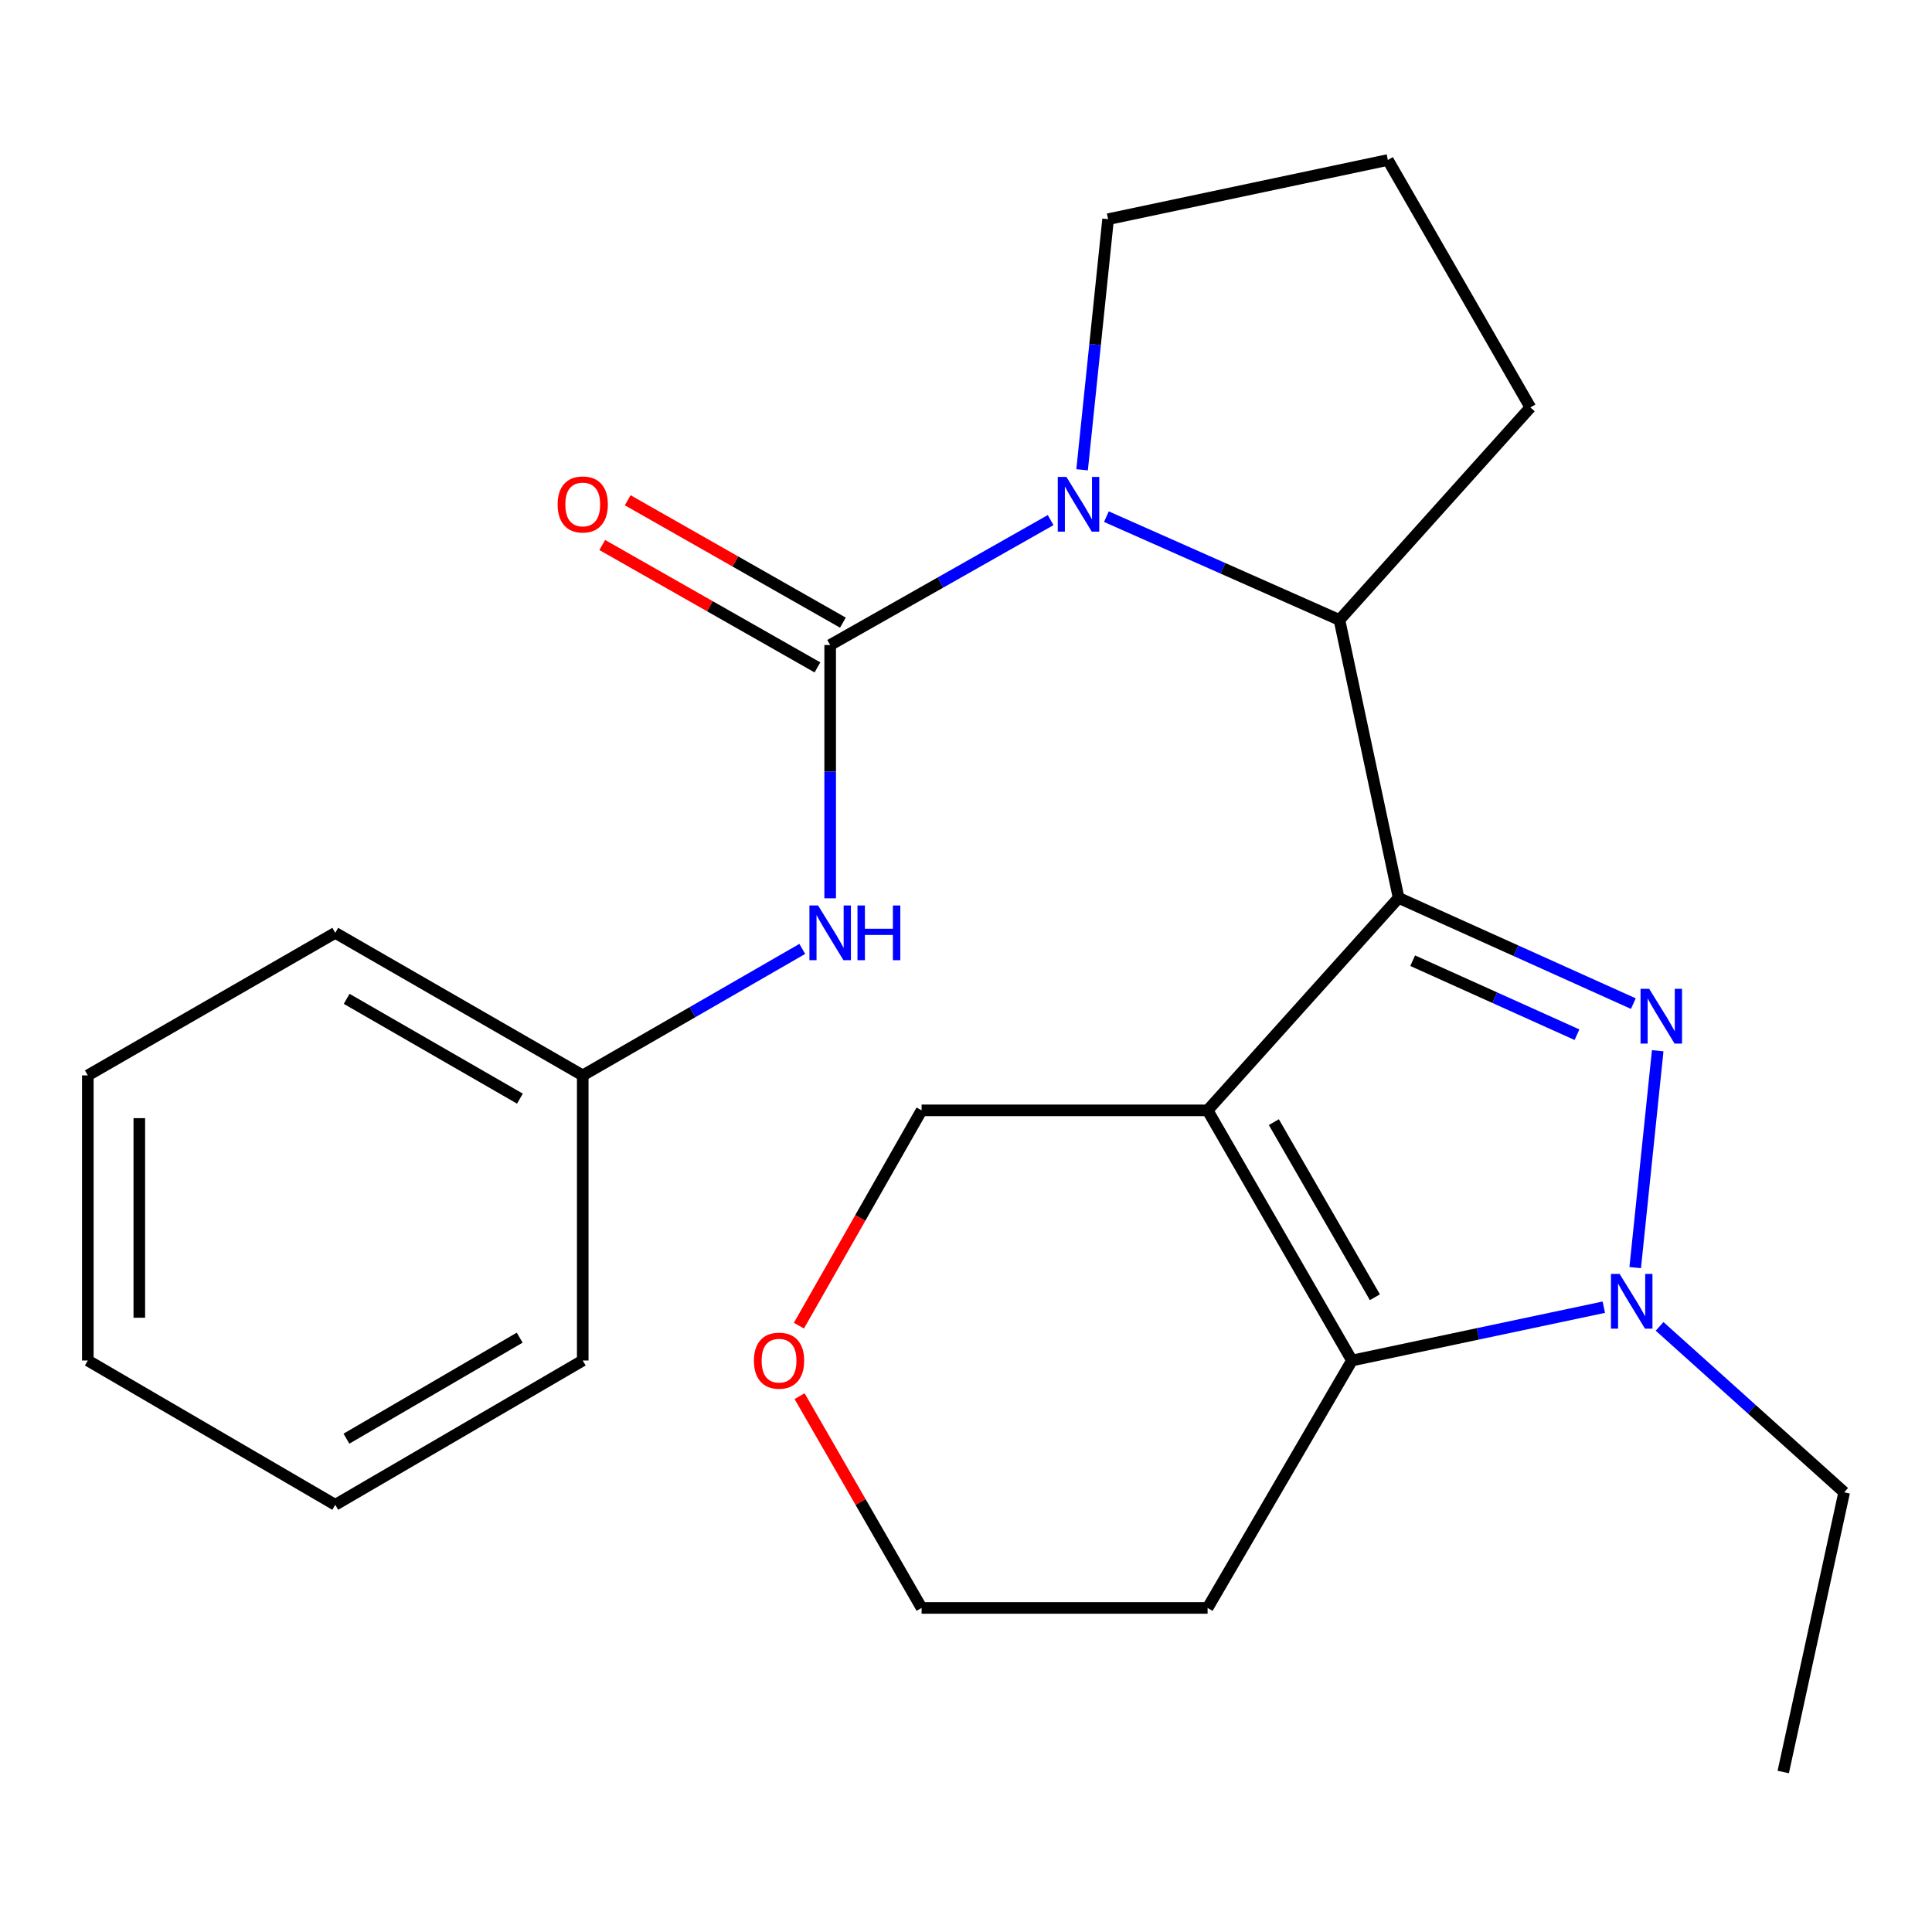 <?xml version='1.0' encoding='iso-8859-1'?>
<svg version='1.1' baseProfile='full'
              xmlns='http://www.w3.org/2000/svg'
                      xmlns:rdkit='http://www.rdkit.org/xml'
                      xmlns:xlink='http://www.w3.org/1999/xlink'
                  xml:space='preserve'
width='1000px' height='1000px' viewBox='0 0 1000 1000'>
<!-- END OF HEADER -->
<rect style='opacity:1.0;fill:#FFFFFF;stroke:none' width='1000' height='1000' x='0' y='0'> </rect>
<path class='bond-0' d='M 723.919,464.743 L 625.049,574.719' style='fill:none;fill-rule:evenodd;stroke:#000000;stroke-width:6px;stroke-linecap:butt;stroke-linejoin:miter;stroke-opacity:1' />
<path class='bond-1' d='M 723.919,464.743 L 784.666,492.107' style='fill:none;fill-rule:evenodd;stroke:#000000;stroke-width:6px;stroke-linecap:butt;stroke-linejoin:miter;stroke-opacity:1' />
<path class='bond-1' d='M 784.666,492.107 L 845.413,519.47' style='fill:none;fill-rule:evenodd;stroke:#0000FF;stroke-width:6px;stroke-linecap:butt;stroke-linejoin:miter;stroke-opacity:1' />
<path class='bond-1' d='M 731.196,497.254 L 773.719,516.409' style='fill:none;fill-rule:evenodd;stroke:#000000;stroke-width:6px;stroke-linecap:butt;stroke-linejoin:miter;stroke-opacity:1' />
<path class='bond-1' d='M 773.719,516.409 L 816.242,535.563' style='fill:none;fill-rule:evenodd;stroke:#0000FF;stroke-width:6px;stroke-linecap:butt;stroke-linejoin:miter;stroke-opacity:1' />
<path class='bond-6' d='M 723.919,464.743 L 693.297,320.889' style='fill:none;fill-rule:evenodd;stroke:#000000;stroke-width:6px;stroke-linecap:butt;stroke-linejoin:miter;stroke-opacity:1' />
<path class='bond-3' d='M 625.049,574.719 L 699.768,704.195' style='fill:none;fill-rule:evenodd;stroke:#000000;stroke-width:6px;stroke-linecap:butt;stroke-linejoin:miter;stroke-opacity:1' />
<path class='bond-3' d='M 659.342,580.818 L 711.645,671.452' style='fill:none;fill-rule:evenodd;stroke:#000000;stroke-width:6px;stroke-linecap:butt;stroke-linejoin:miter;stroke-opacity:1' />
<path class='bond-9' d='M 625.049,574.719 L 477.019,574.719' style='fill:none;fill-rule:evenodd;stroke:#000000;stroke-width:6px;stroke-linecap:butt;stroke-linejoin:miter;stroke-opacity:1' />
<path class='bond-2' d='M 858.027,543.856 L 846.378,656.124' style='fill:none;fill-rule:evenodd;stroke:#0000FF;stroke-width:6px;stroke-linecap:butt;stroke-linejoin:miter;stroke-opacity:1' />
<path class='bond-14' d='M 859.007,686.523 L 906.776,729.468' style='fill:none;fill-rule:evenodd;stroke:#0000FF;stroke-width:6px;stroke-linecap:butt;stroke-linejoin:miter;stroke-opacity:1' />
<path class='bond-14' d='M 906.776,729.468 L 954.545,772.413' style='fill:none;fill-rule:evenodd;stroke:#000000;stroke-width:6px;stroke-linecap:butt;stroke-linejoin:miter;stroke-opacity:1' />
<path class='bond-24' d='M 830.13,676.6 L 764.949,690.398' style='fill:none;fill-rule:evenodd;stroke:#0000FF;stroke-width:6px;stroke-linecap:butt;stroke-linejoin:miter;stroke-opacity:1' />
<path class='bond-24' d='M 764.949,690.398 L 699.768,704.195' style='fill:none;fill-rule:evenodd;stroke:#000000;stroke-width:6px;stroke-linecap:butt;stroke-linejoin:miter;stroke-opacity:1' />
<path class='bond-10' d='M 699.768,704.195 L 625.049,832.265' style='fill:none;fill-rule:evenodd;stroke:#000000;stroke-width:6px;stroke-linecap:butt;stroke-linejoin:miter;stroke-opacity:1' />
<path class='bond-4' d='M 572.671,267.42 L 632.984,294.154' style='fill:none;fill-rule:evenodd;stroke:#0000FF;stroke-width:6px;stroke-linecap:butt;stroke-linejoin:miter;stroke-opacity:1' />
<path class='bond-4' d='M 632.984,294.154 L 693.297,320.889' style='fill:none;fill-rule:evenodd;stroke:#000000;stroke-width:6px;stroke-linecap:butt;stroke-linejoin:miter;stroke-opacity:1' />
<path class='bond-5' d='M 543.804,269.201 L 486.749,301.53' style='fill:none;fill-rule:evenodd;stroke:#0000FF;stroke-width:6px;stroke-linecap:butt;stroke-linejoin:miter;stroke-opacity:1' />
<path class='bond-5' d='M 486.749,301.53 L 429.694,333.86' style='fill:none;fill-rule:evenodd;stroke:#000000;stroke-width:6px;stroke-linecap:butt;stroke-linejoin:miter;stroke-opacity:1' />
<path class='bond-12' d='M 560.092,243.153 L 566.82,178.302' style='fill:none;fill-rule:evenodd;stroke:#0000FF;stroke-width:6px;stroke-linecap:butt;stroke-linejoin:miter;stroke-opacity:1' />
<path class='bond-12' d='M 566.82,178.302 L 573.549,113.451' style='fill:none;fill-rule:evenodd;stroke:#000000;stroke-width:6px;stroke-linecap:butt;stroke-linejoin:miter;stroke-opacity:1' />
<path class='bond-7' d='M 429.694,333.86 L 429.694,399.407' style='fill:none;fill-rule:evenodd;stroke:#000000;stroke-width:6px;stroke-linecap:butt;stroke-linejoin:miter;stroke-opacity:1' />
<path class='bond-7' d='M 429.694,399.407 L 429.694,464.954' style='fill:none;fill-rule:evenodd;stroke:#0000FF;stroke-width:6px;stroke-linecap:butt;stroke-linejoin:miter;stroke-opacity:1' />
<path class='bond-8' d='M 436.282,322.276 L 380.589,290.601' style='fill:none;fill-rule:evenodd;stroke:#000000;stroke-width:6px;stroke-linecap:butt;stroke-linejoin:miter;stroke-opacity:1' />
<path class='bond-8' d='M 380.589,290.601 L 324.896,258.926' style='fill:none;fill-rule:evenodd;stroke:#FF0000;stroke-width:6px;stroke-linecap:butt;stroke-linejoin:miter;stroke-opacity:1' />
<path class='bond-8' d='M 423.106,345.444 L 367.412,313.769' style='fill:none;fill-rule:evenodd;stroke:#000000;stroke-width:6px;stroke-linecap:butt;stroke-linejoin:miter;stroke-opacity:1' />
<path class='bond-8' d='M 367.412,313.769 L 311.719,282.095' style='fill:none;fill-rule:evenodd;stroke:#FF0000;stroke-width:6px;stroke-linecap:butt;stroke-linejoin:miter;stroke-opacity:1' />
<path class='bond-15' d='M 693.297,320.889 L 792.122,210.884' style='fill:none;fill-rule:evenodd;stroke:#000000;stroke-width:6px;stroke-linecap:butt;stroke-linejoin:miter;stroke-opacity:1' />
<path class='bond-13' d='M 415.259,491.155 L 358.442,523.889' style='fill:none;fill-rule:evenodd;stroke:#0000FF;stroke-width:6px;stroke-linecap:butt;stroke-linejoin:miter;stroke-opacity:1' />
<path class='bond-13' d='M 358.442,523.889 L 301.624,556.624' style='fill:none;fill-rule:evenodd;stroke:#000000;stroke-width:6px;stroke-linecap:butt;stroke-linejoin:miter;stroke-opacity:1' />
<path class='bond-11' d='M 477.019,574.719 L 445.268,630.434' style='fill:none;fill-rule:evenodd;stroke:#000000;stroke-width:6px;stroke-linecap:butt;stroke-linejoin:miter;stroke-opacity:1' />
<path class='bond-11' d='M 445.268,630.434 L 413.517,686.15' style='fill:none;fill-rule:evenodd;stroke:#FF0000;stroke-width:6px;stroke-linecap:butt;stroke-linejoin:miter;stroke-opacity:1' />
<path class='bond-26' d='M 625.049,832.265 L 477.019,832.265' style='fill:none;fill-rule:evenodd;stroke:#000000;stroke-width:6px;stroke-linecap:butt;stroke-linejoin:miter;stroke-opacity:1' />
<path class='bond-17' d='M 413.866,722.65 L 445.442,777.458' style='fill:none;fill-rule:evenodd;stroke:#FF0000;stroke-width:6px;stroke-linecap:butt;stroke-linejoin:miter;stroke-opacity:1' />
<path class='bond-17' d='M 445.442,777.458 L 477.019,832.265' style='fill:none;fill-rule:evenodd;stroke:#000000;stroke-width:6px;stroke-linecap:butt;stroke-linejoin:miter;stroke-opacity:1' />
<path class='bond-25' d='M 573.549,113.451 L 718.351,82.814' style='fill:none;fill-rule:evenodd;stroke:#000000;stroke-width:6px;stroke-linecap:butt;stroke-linejoin:miter;stroke-opacity:1' />
<path class='bond-18' d='M 301.624,556.624 L 173.525,482.838' style='fill:none;fill-rule:evenodd;stroke:#000000;stroke-width:6px;stroke-linecap:butt;stroke-linejoin:miter;stroke-opacity:1' />
<path class='bond-18' d='M 269.106,568.652 L 179.436,517.002' style='fill:none;fill-rule:evenodd;stroke:#000000;stroke-width:6px;stroke-linecap:butt;stroke-linejoin:miter;stroke-opacity:1' />
<path class='bond-19' d='M 301.624,556.624 L 301.624,704.195' style='fill:none;fill-rule:evenodd;stroke:#000000;stroke-width:6px;stroke-linecap:butt;stroke-linejoin:miter;stroke-opacity:1' />
<path class='bond-20' d='M 954.545,772.413 L 923.006,917.186' style='fill:none;fill-rule:evenodd;stroke:#000000;stroke-width:6px;stroke-linecap:butt;stroke-linejoin:miter;stroke-opacity:1' />
<path class='bond-16' d='M 792.122,210.884 L 718.351,82.814' style='fill:none;fill-rule:evenodd;stroke:#000000;stroke-width:6px;stroke-linecap:butt;stroke-linejoin:miter;stroke-opacity:1' />
<path class='bond-22' d='M 173.525,482.838 L 45.455,556.624' style='fill:none;fill-rule:evenodd;stroke:#000000;stroke-width:6px;stroke-linecap:butt;stroke-linejoin:miter;stroke-opacity:1' />
<path class='bond-21' d='M 301.624,704.195 L 173.525,778.884' style='fill:none;fill-rule:evenodd;stroke:#000000;stroke-width:6px;stroke-linecap:butt;stroke-linejoin:miter;stroke-opacity:1' />
<path class='bond-21' d='M 268.984,692.373 L 179.314,744.655' style='fill:none;fill-rule:evenodd;stroke:#000000;stroke-width:6px;stroke-linecap:butt;stroke-linejoin:miter;stroke-opacity:1' />
<path class='bond-23' d='M 173.525,778.884 L 45.455,704.195' style='fill:none;fill-rule:evenodd;stroke:#000000;stroke-width:6px;stroke-linecap:butt;stroke-linejoin:miter;stroke-opacity:1' />
<path class='bond-27' d='M 45.455,556.624 L 45.455,704.195' style='fill:none;fill-rule:evenodd;stroke:#000000;stroke-width:6px;stroke-linecap:butt;stroke-linejoin:miter;stroke-opacity:1' />
<path class='bond-27' d='M 72.108,578.76 L 72.108,682.06' style='fill:none;fill-rule:evenodd;stroke:#000000;stroke-width:6px;stroke-linecap:butt;stroke-linejoin:miter;stroke-opacity:1' />
<path  class='atom-2' d='M 853.621 511.827
L 862.901 526.827
Q 863.821 528.307, 865.301 530.987
Q 866.781 533.667, 866.861 533.827
L 866.861 511.827
L 870.621 511.827
L 870.621 540.147
L 866.741 540.147
L 856.781 523.747
Q 855.621 521.827, 854.381 519.627
Q 853.181 517.427, 852.821 516.747
L 852.821 540.147
L 849.141 540.147
L 849.141 511.827
L 853.621 511.827
' fill='#0000FF'/>
<path  class='atom-3' d='M 838.31 659.384
L 847.59 674.384
Q 848.51 675.864, 849.99 678.544
Q 851.47 681.224, 851.55 681.384
L 851.55 659.384
L 855.31 659.384
L 855.31 687.704
L 851.43 687.704
L 841.47 671.304
Q 840.31 669.384, 839.07 667.184
Q 837.87 664.984, 837.51 664.304
L 837.51 687.704
L 833.83 687.704
L 833.83 659.384
L 838.31 659.384
' fill='#0000FF'/>
<path  class='atom-5' d='M 551.978 246.862
L 561.258 261.862
Q 562.178 263.342, 563.658 266.022
Q 565.138 268.702, 565.218 268.862
L 565.218 246.862
L 568.978 246.862
L 568.978 275.182
L 565.098 275.182
L 555.138 258.782
Q 553.978 256.862, 552.738 254.662
Q 551.538 252.462, 551.178 251.782
L 551.178 275.182
L 547.498 275.182
L 547.498 246.862
L 551.978 246.862
' fill='#0000FF'/>
<path  class='atom-8' d='M 423.434 468.678
L 432.714 483.678
Q 433.634 485.158, 435.114 487.838
Q 436.594 490.518, 436.674 490.678
L 436.674 468.678
L 440.434 468.678
L 440.434 496.998
L 436.554 496.998
L 426.594 480.598
Q 425.434 478.678, 424.194 476.478
Q 422.994 474.278, 422.634 473.598
L 422.634 496.998
L 418.954 496.998
L 418.954 468.678
L 423.434 468.678
' fill='#0000FF'/>
<path  class='atom-8' d='M 443.834 468.678
L 447.674 468.678
L 447.674 480.718
L 462.154 480.718
L 462.154 468.678
L 465.994 468.678
L 465.994 496.998
L 462.154 496.998
L 462.154 483.918
L 447.674 483.918
L 447.674 496.998
L 443.834 496.998
L 443.834 468.678
' fill='#0000FF'/>
<path  class='atom-9' d='M 288.624 261.102
Q 288.624 254.302, 291.984 250.502
Q 295.344 246.702, 301.624 246.702
Q 307.904 246.702, 311.264 250.502
Q 314.624 254.302, 314.624 261.102
Q 314.624 267.982, 311.224 271.902
Q 307.824 275.782, 301.624 275.782
Q 295.384 275.782, 291.984 271.902
Q 288.624 268.022, 288.624 261.102
M 301.624 272.582
Q 305.944 272.582, 308.264 269.702
Q 310.624 266.782, 310.624 261.102
Q 310.624 255.542, 308.264 252.742
Q 305.944 249.902, 301.624 249.902
Q 297.304 249.902, 294.944 252.702
Q 292.624 255.502, 292.624 261.102
Q 292.624 266.822, 294.944 269.702
Q 297.304 272.582, 301.624 272.582
' fill='#FF0000'/>
<path  class='atom-12' d='M 390.233 704.275
Q 390.233 697.475, 393.593 693.675
Q 396.953 689.875, 403.233 689.875
Q 409.513 689.875, 412.873 693.675
Q 416.233 697.475, 416.233 704.275
Q 416.233 711.155, 412.833 715.075
Q 409.433 718.955, 403.233 718.955
Q 396.993 718.955, 393.593 715.075
Q 390.233 711.195, 390.233 704.275
M 403.233 715.755
Q 407.553 715.755, 409.873 712.875
Q 412.233 709.955, 412.233 704.275
Q 412.233 698.715, 409.873 695.915
Q 407.553 693.075, 403.233 693.075
Q 398.913 693.075, 396.553 695.875
Q 394.233 698.675, 394.233 704.275
Q 394.233 709.995, 396.553 712.875
Q 398.913 715.755, 403.233 715.755
' fill='#FF0000'/>
</svg>
